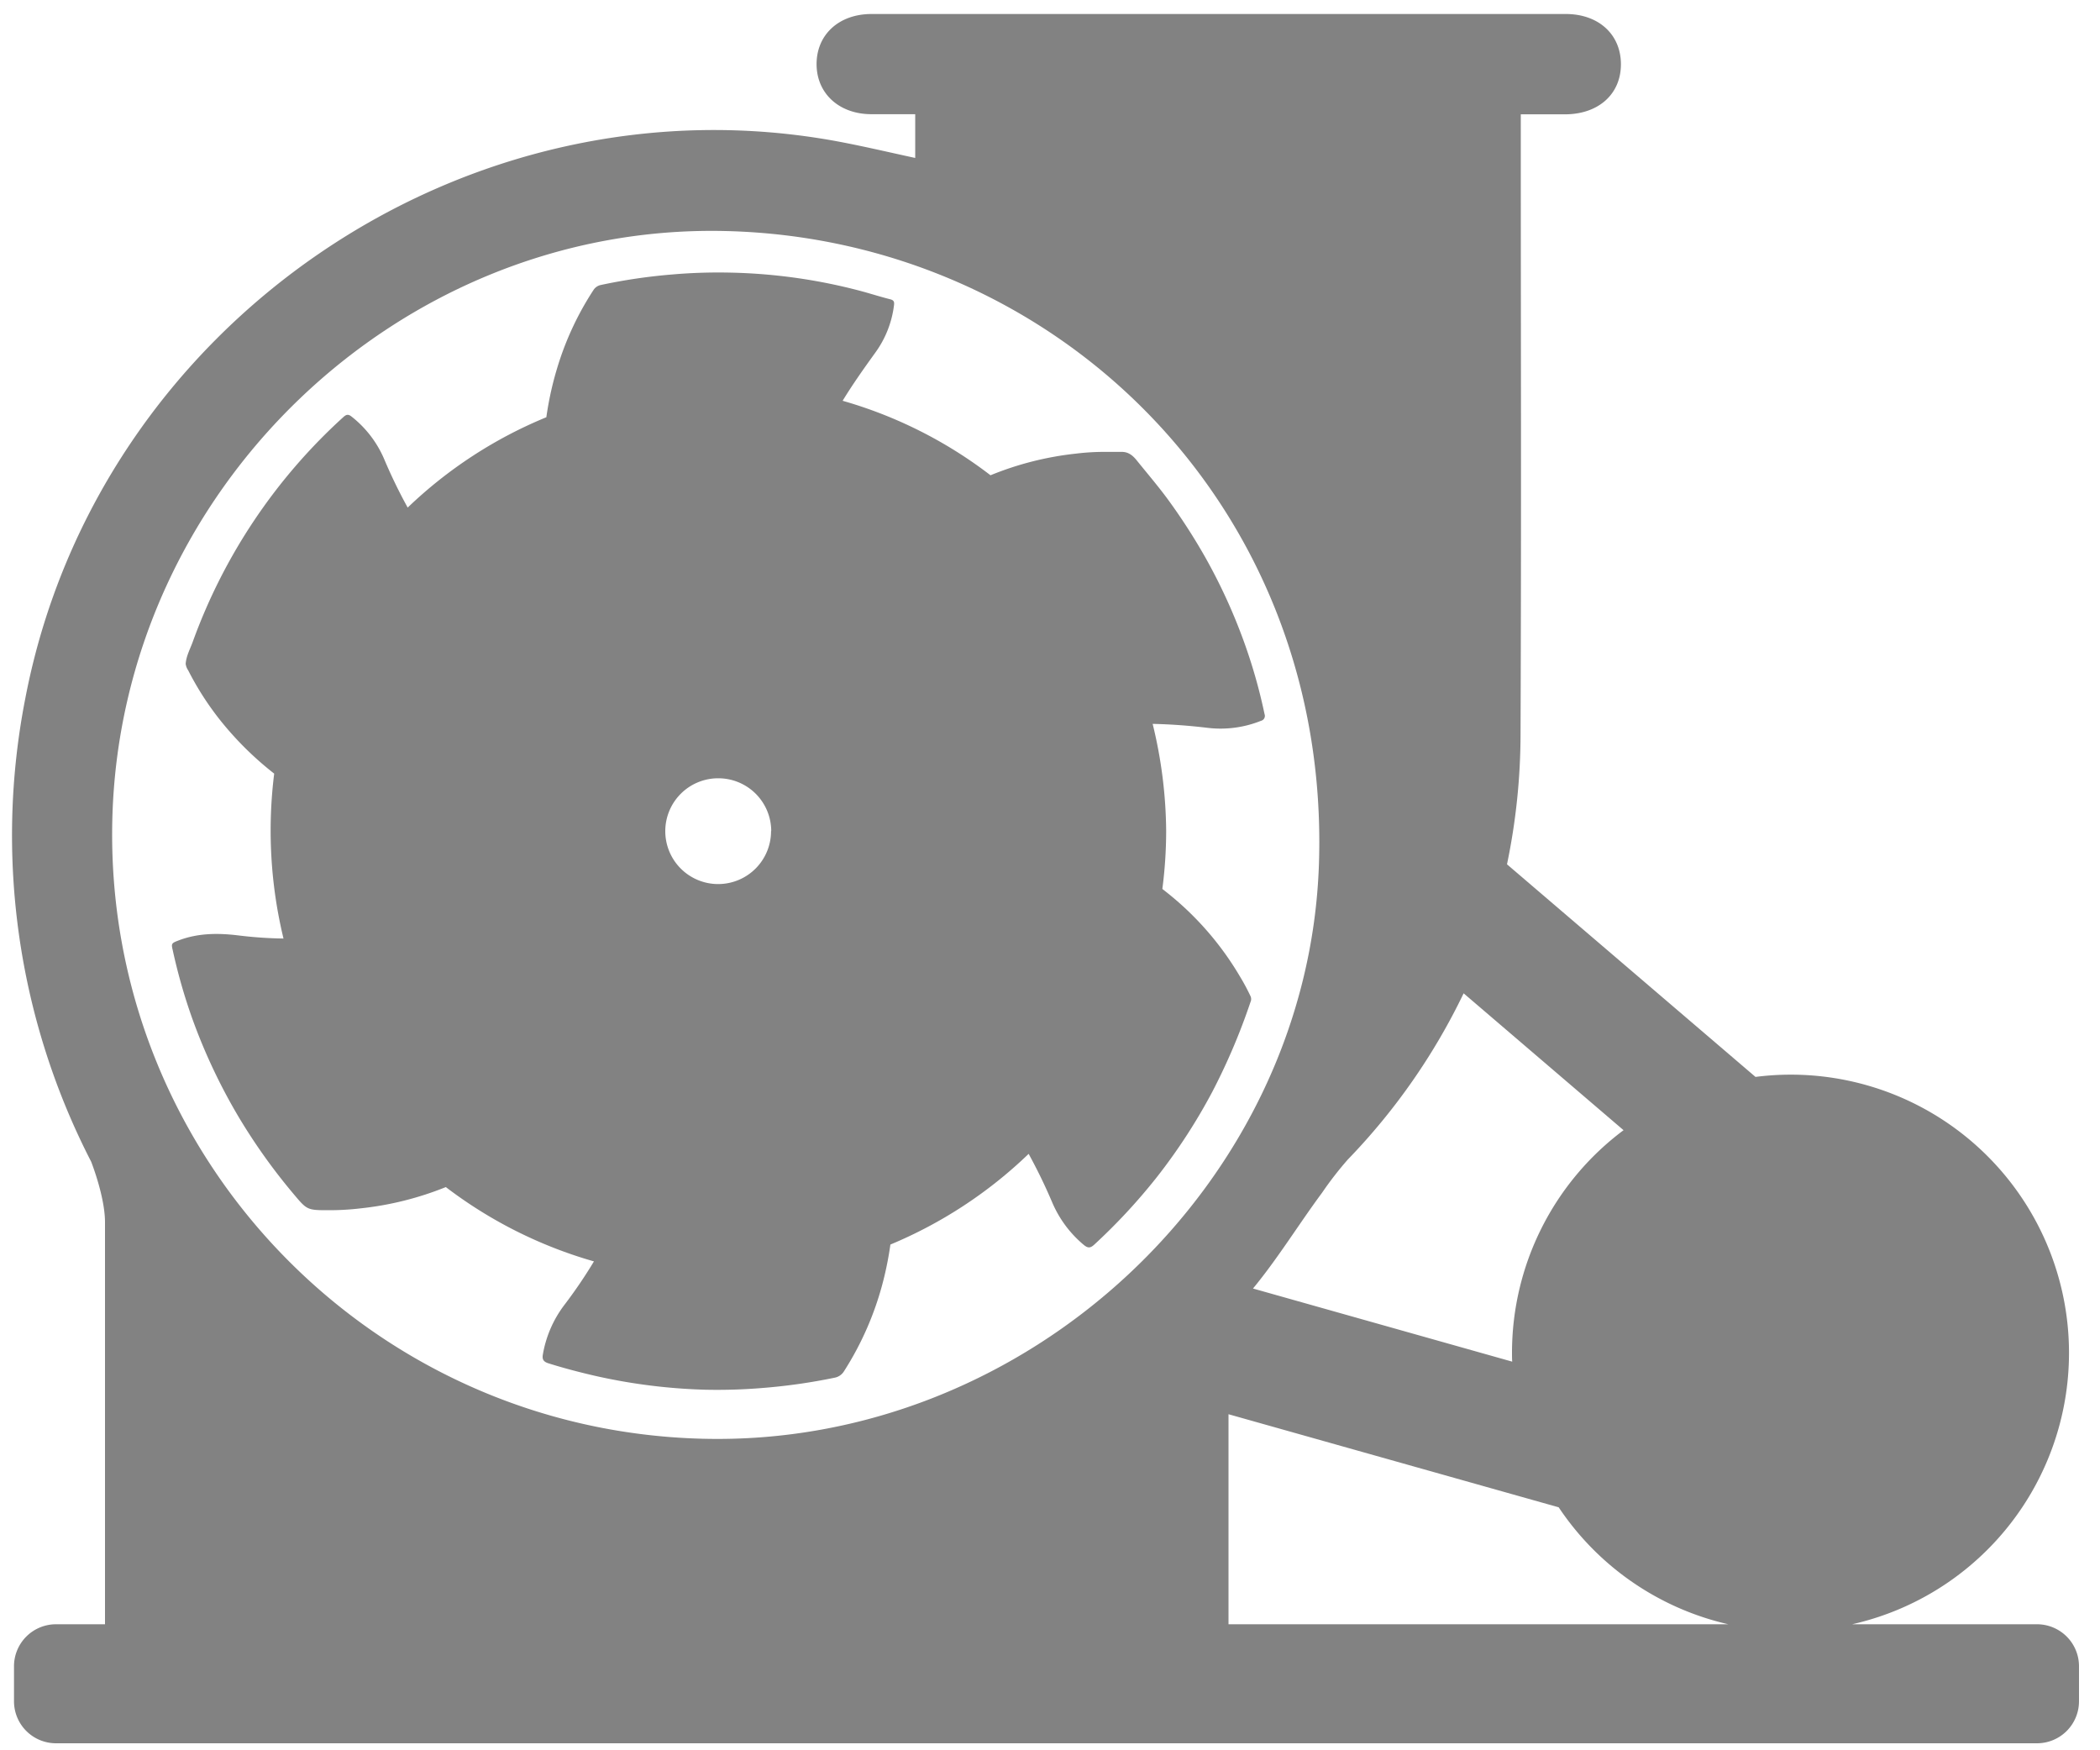 <svg id="blower_belt" data-name="blower_belt"
     xmlns="http://www.w3.org/2000/svg" xmlns:xlink="http://www.w3.org/1999/xlink"
     x="0px" y="0px"
     viewBox="0 0 600 500"
     style="enable-background:new 0 0 600 500;"
     width="600" height="500"
     xml:space="preserve" preserveAspectRatio="xMinYMid">
  <defs>
    <style>
      .cls-1 {
        fill: #828282;
      }
    </style>
  </defs>
  <title>blower_belt</title>
  <g id="layer1">
    <path class="cls-1" d="M361.3,204a153.28,153.28,0,0,0-6-21,159.93,159.93,0,0,0-10.92-23.76,170.14,170.14,0,0,0-10.74-16.63c-2.8-3.81-5.88-7.4-8.84-11.07-1.19-1.49-2.47-2.5-4.44-2.45-1.35,0-2.7,0-4.05,0a66.9,66.9,0,0,0-8.94.5A89.7,89.7,0,0,0,283,135.77a126.21,126.21,0,0,0-42.25-21.28c2.92-4.79,6.17-9.36,9.46-13.92a29.06,29.06,0,0,0,5.21-13.3c.12-.94.06-1.49-1.05-1.77-2.7-.68-5.36-1.53-8.06-2.27a157.62,157.62,0,0,0-37.54-5.35,153.53,153.53,0,0,0-16.61.52,159.81,159.81,0,0,0-20.44,3,3.26,3.26,0,0,0-2.18,1.49,85.88,85.88,0,0,0-10.38,22.36,92.31,92.31,0,0,0-3.06,13.94A126.9,126.9,0,0,0,116.48,145a148.61,148.61,0,0,1-6.78-14,30.81,30.81,0,0,0-9.26-12c-.93-.75-1.51-.6-2.33.14a160.22,160.22,0,0,0-43,64.1c-.75,2.11-1.9,4.1-2.06,6.41a4.29,4.29,0,0,0,.72,1.85,84.66,84.66,0,0,0,8.95,14A93,93,0,0,0,78.34,221,131.24,131.24,0,0,0,81,268.11a118.16,118.16,0,0,1-12.73-.87c-5.9-.73-11.73-.73-17.39,1.47-1.81.7-2,.83-1.53,2.71a159.4,159.4,0,0,0,5.49,19.29,163.77,163.77,0,0,0,13.25,28.21A167.32,167.32,0,0,0,83.81,341c3.94,4.69,3.91,4.72,10.22,4.72a76.85,76.85,0,0,0,9.09-.54,90.53,90.53,0,0,0,24.26-6.07,127.29,127.29,0,0,0,42.32,21.23,136.12,136.12,0,0,1-8.52,12.53,32.43,32.43,0,0,0-6.05,13.92c-.27,1.38,0,2.16,1.52,2.65,4.55,1.43,9.15,2.63,13.8,3.69A162.6,162.6,0,0,0,201.53,397a156.15,156.15,0,0,0,16.47-.51,165.43,165.43,0,0,0,20.44-2.92,4,4,0,0,0,2.73-1.89,88.32,88.32,0,0,0,11.07-25.33,96.32,96.32,0,0,0,2.16-10.82,127.71,127.71,0,0,0,39.5-25.91q3.72,6.78,6.74,13.89a32.28,32.28,0,0,0,9.06,12.16c1.23,1,1.93.82,3-.17a167.12,167.12,0,0,0,17.78-19.17,163.61,163.61,0,0,0,15.9-24.45,179.74,179.74,0,0,0,10.91-25.65,2,2,0,0,0,0-1.66,61.68,61.68,0,0,0-3.08-5.72,86.91,86.91,0,0,0-20-23.23c-.7-.57-1.4-1.12-2.11-1.68a129.1,129.1,0,0,0,1.09-16.55,132.18,132.18,0,0,0-3.86-30.6c5.21.11,10.42.5,15.62,1.12a31,31,0,0,0,15.34-2A1.44,1.44,0,0,0,361.3,204Zm-141,33.42a15.11,15.11,0,1,1-15.09-15.09A15.11,15.11,0,0,1,220.35,237.41Z"/>
    <path class="cls-1" d="M582,464H529.19a79.48,79.48,0,0,0-27.62-156.36l-71-60.73a183,183,0,0,0,3.87-37.23c.25-65.48.07-106.83.07-172.31V32.66c4.65,0,8.7,0,12.76,0,9.49-.07,15.84-5.8,15.85-14.28S456.81,4,447.35,4Q370,4,292.69,4C278.12,4,263.55,4,249,4c-9.39,0-15.78,6-15.69,14.47.08,8.27,6.44,14.08,15.51,14.15,4.07,0,8.15,0,12.67,0V45.12c-7.05-1.52-14.11-3.19-21.24-4.55C133.6,20.27,27.86,92.36,7.26,199.36a203.51,203.51,0,0,0,18.8,132.52C28,337,30,344,30,349.11V464H16A12,12,0,0,0,4,476v10a12,12,0,0,0,12,12H582a12,12,0,0,0,12-12V476A12,12,0,0,0,582,464ZM351,404l94.34,26.59A79.6,79.6,0,0,0,493.81,464H351Zm34.18-72.85a181.08,181.08,0,0,0,33-47.39l45.69,39.1A79.38,79.38,0,0,0,432,386.5c0,.83,0,1.65.06,2.48L358,368.09c7.11-8.62,13.05-18.34,19.74-27.37A98.5,98.5,0,0,1,385.18,331.14ZM32.09,234.21C34.34,140.1,114,63.77,207.3,66c94.63,2.24,172.76,78.71,169.55,180.52C374,337.87,293.6,413.43,200.63,411,105.2,408.54,29.82,329.46,32.09,234.21Z"/>
  </g>
</svg>
